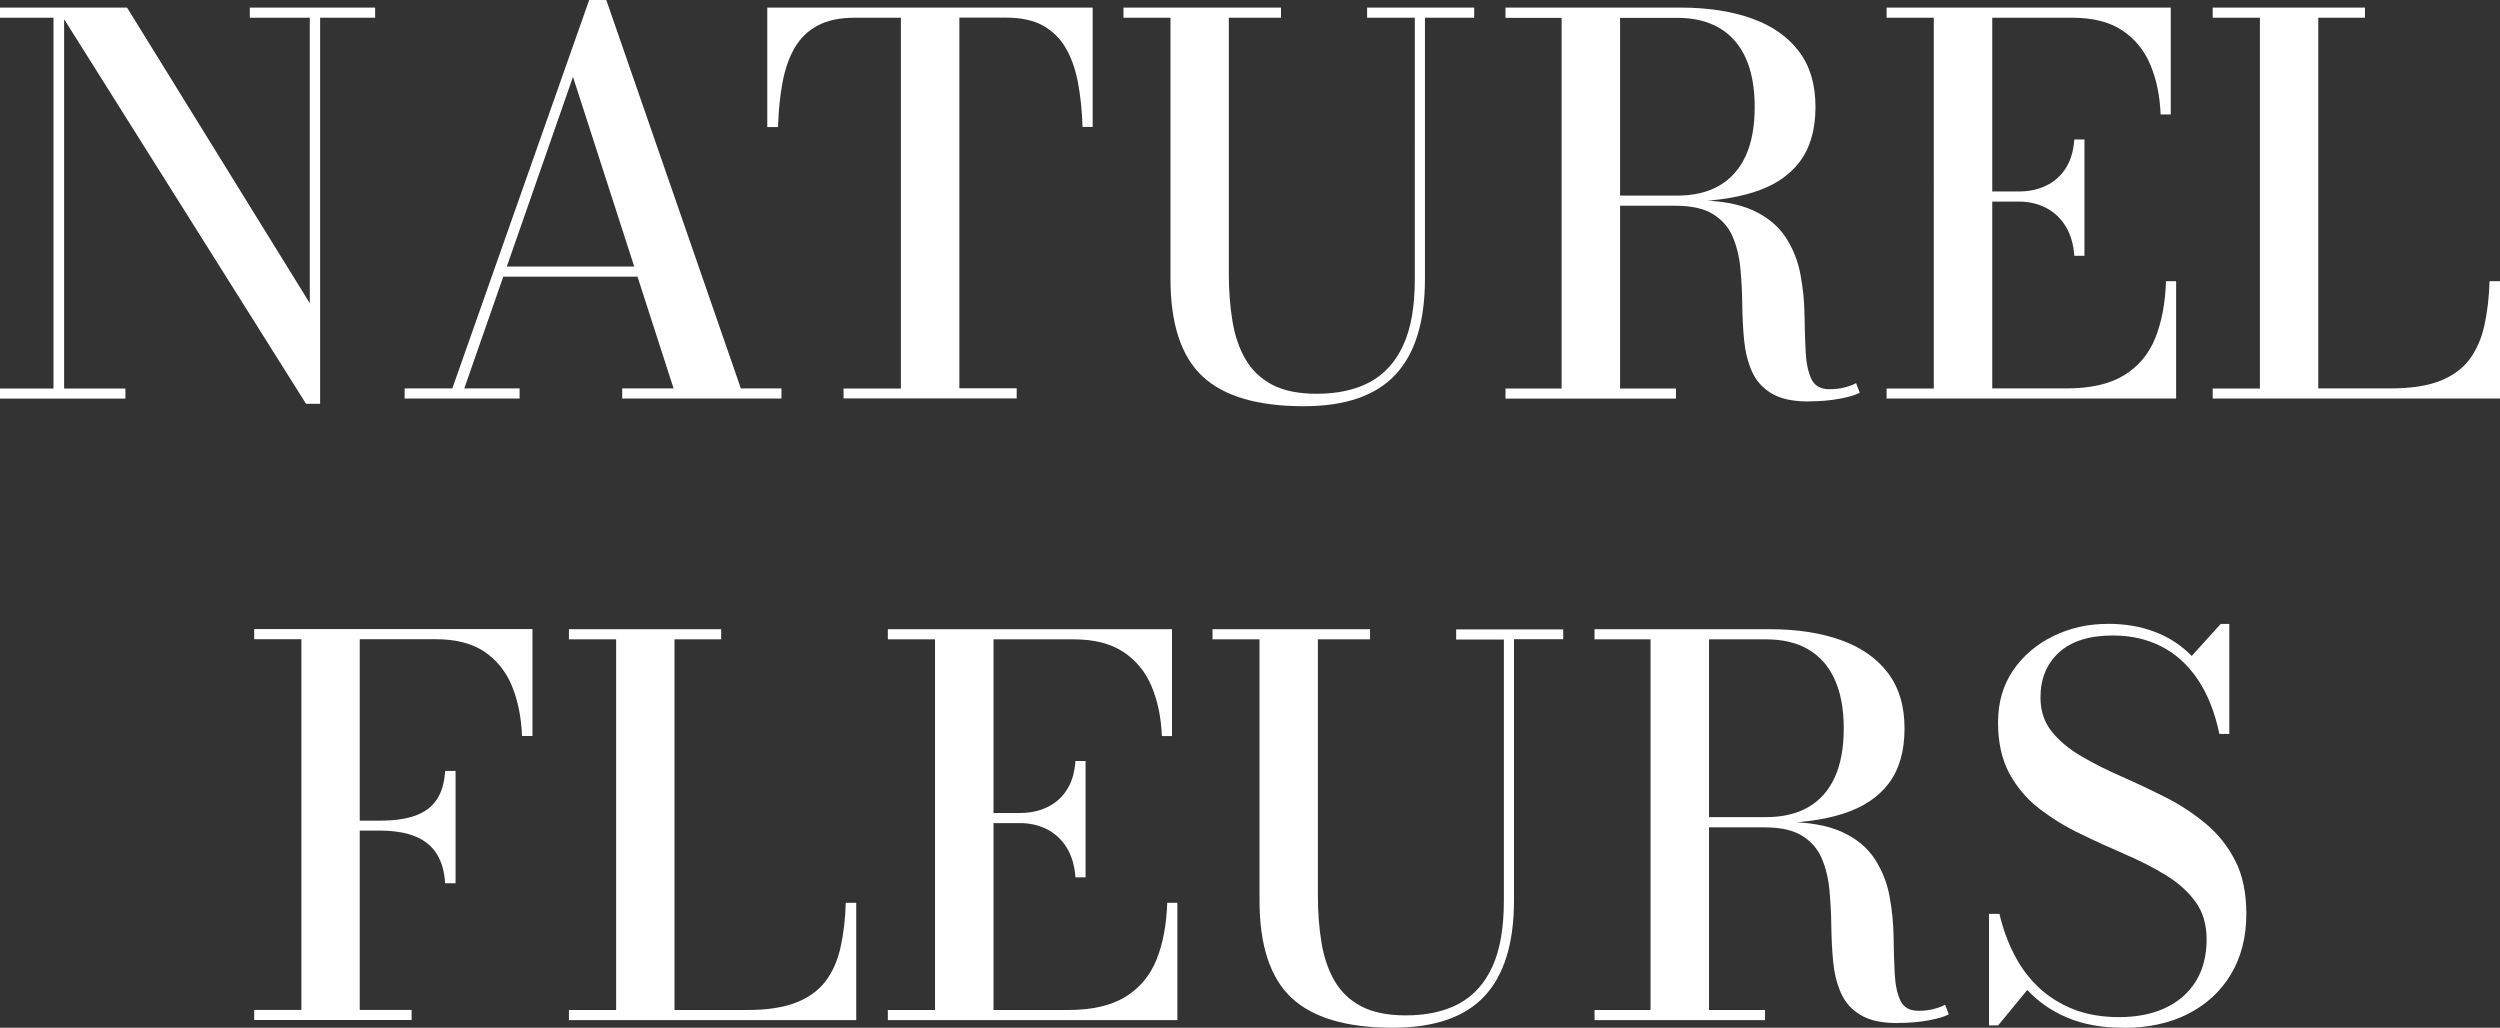 <svg viewBox="0 0 246.78 101.45" xmlns="http://www.w3.org/2000/svg" data-name="Layer 2" id="Layer_2">
  <rect x="0" y="0" width="246.78" height="101.45" fill="#333333" stroke="none"/>
  <defs>
    <style>
      .cls-1 {
        fill: #fff;
      }
    </style>
  </defs>
  <g data-name="Layer 1" id="Layer_1-2">
    <g>
      <g>
        <path d="M6.33.75v37.6h6.05v1H0v-1h5.28V1.75H0V.75h6.33ZM37.03.75v1h-5.43v38.11h-1.39L5.61.75h6.93l18.04,29.18V1.75h-5.92V.75h12.38Z" class="cls-1"></path>
        <path d="M59.85,0l13.28,38.34h4.01v1h-15.72v-1h5.07l-9.93-30.75-10.73,30.75h5.46v1h-11.35v-1h4.71L58.16,0h1.7ZM49.41,27.31v-1h16.44v1h-16.44Z" class="cls-1"></path>
        <path d="M83.27,39.35v-1h5.66V1.75h-4.58c-1.46,0-2.67.26-3.63.77-.96.51-1.71,1.24-2.27,2.19-.55.94-.95,2.08-1.2,3.4-.25,1.32-.4,2.8-.45,4.43h-1.06V.75h32.12v11.78h-1c-.05-1.63-.21-3.1-.46-4.43-.26-1.32-.66-2.45-1.22-3.4-.56-.94-1.31-1.67-2.26-2.19s-2.17-.77-3.64-.77h-4.58v36.59h5.66v1h-17.09Z" class="cls-1"></path>
        <path d="M145.52.75v1h-4.86v25.76c0,4.24-.97,7.39-2.91,9.47-1.94,2.08-4.96,3.12-9.06,3.12-4.57,0-7.9-.99-10-2.96-2.1-1.97-3.15-5.18-3.15-9.62V1.75h-4.64V.75h15.55v1h-5.15v25.25c0,1.7.12,3.27.36,4.71.24,1.44.67,2.7,1.29,3.76.62,1.07,1.49,1.9,2.62,2.5,1.14.6,2.6.9,4.4.9,2.06,0,3.81-.38,5.25-1.15,1.44-.78,2.54-1.99,3.3-3.65.77-1.67,1.14-3.85,1.14-6.54V1.75h-4.71V.75h10.55Z" class="cls-1"></path>
        <path d="M157.9,19.9v-.59h7.64c1.64,0,3.04-.33,4.18-.99,1.14-.66,2-1.64,2.6-2.93.59-1.29.89-2.9.89-4.83s-.3-3.53-.89-4.84c-.59-1.3-1.46-2.29-2.6-2.96-1.14-.67-2.54-1-4.18-1h-16.93V.75h17.29c2.66,0,4.99.35,6.99,1.06s3.55,1.78,4.66,3.23,1.66,3.29,1.66,5.52-.52,4.03-1.56,5.41-2.55,2.37-4.53,3c-1.99.63-4.39.94-7.22.94h-8ZM148.61,39.35v-1h16.83v1h-16.83ZM154.15,38.81V1.39h5.77v37.41h-5.77ZM178.51,39.63c-1.56,0-2.78-.27-3.66-.81-.89-.54-1.53-1.27-1.93-2.19-.4-.92-.65-1.95-.76-3.1s-.16-2.33-.18-3.55c-.01-1.21-.08-2.4-.19-3.55s-.37-2.18-.77-3.1c-.4-.92-1.05-1.65-1.94-2.2-.89-.55-2.13-.82-3.71-.82h-7.46v-.54h9.34c2.43,0,4.37.34,5.8,1s2.51,1.56,3.23,2.68c.72,1.11,1.21,2.34,1.45,3.66.25,1.33.38,2.66.4,3.98.01,1.32.06,2.54.11,3.65.06,1.12.25,2.01.57,2.68s.91,1,1.78,1c.55,0,1.04-.06,1.47-.17s.82-.25,1.16-.43l.36.95c-.41.22-1.07.42-1.98.59-.91.17-1.94.26-3.09.26Z" class="cls-1"></path>
        <path d="M186.23,39.35v-1h4.66V1.75h-4.66V.75h28.05v10.55h-1c-.07-1.84-.41-3.47-1.02-4.92-.61-1.44-1.54-2.57-2.8-3.4-1.26-.82-2.89-1.23-4.9-1.23h-7.9v36.59h7.36c2.35,0,4.23-.43,5.64-1.29,1.41-.86,2.43-2.07,3.08-3.65.64-1.58,1-3.46,1.07-5.64h1v11.58h-28.56ZM204.76,25.25c-.08-1.15-.37-2.12-.86-2.92-.49-.8-1.14-1.4-1.93-1.81-.8-.41-1.69-.62-2.66-.62h-3.92v-1h3.92c.98,0,1.86-.19,2.66-.57.79-.38,1.44-.94,1.93-1.7.49-.75.78-1.71.86-2.86h1v11.48h-1Z" class="cls-1"></path>
        <path d="M218.42,39.35v-1h4.66V1.75h-4.66V.75h15.03v1h-4.61v36.59h7.13c1.99,0,3.61-.24,4.86-.73,1.25-.49,2.22-1.19,2.92-2.11.69-.92,1.19-2.03,1.48-3.34.29-1.3.47-2.77.52-4.4h1.03v11.58h-28.36Z" class="cls-1"></path>
      </g>
      <g>
        <path d="M52.56,62.1v10.55h-1.03c-.07-1.84-.4-3.47-.99-4.92-.59-1.44-1.5-2.57-2.72-3.4-1.23-.82-2.83-1.23-4.8-1.23h-7.51v36.59h5.12v1h-15.54v-1h4.66v-36.59h-4.66v-1h27.49ZM43.94,87.19c-.07-1.15-.34-2.11-.81-2.87-.47-.77-1.17-1.35-2.1-1.74-.93-.39-2.12-.59-3.57-.59h-3.35v-.98h3.35c1.46,0,2.65-.17,3.57-.51.93-.35,1.63-.87,2.1-1.6.47-.72.74-1.65.81-2.8h1.03v11.09h-1.03Z" class="cls-1"></path>
        <path d="M56.16,100.7v-1h4.66v-36.59h-4.66v-1h15.03v1h-4.61v36.59h7.13c1.99,0,3.61-.24,4.86-.73,1.25-.49,2.22-1.19,2.92-2.11.69-.92,1.19-2.03,1.48-3.34.29-1.3.47-2.77.52-4.4h1.03v11.58h-28.36Z" class="cls-1"></path>
        <path d="M87.64,100.7v-1h4.66v-36.59h-4.66v-1h28.05v10.55h-1c-.07-1.84-.41-3.47-1.02-4.92-.61-1.44-1.54-2.57-2.8-3.4-1.26-.82-2.89-1.23-4.9-1.23h-7.9v36.59h7.36c2.35,0,4.23-.43,5.64-1.29,1.41-.86,2.43-2.07,3.08-3.65.64-1.58,1-3.46,1.07-5.64h1v11.58h-28.56ZM106.16,86.6c-.08-1.15-.37-2.12-.86-2.92-.49-.8-1.14-1.4-1.93-1.81-.8-.41-1.69-.62-2.66-.62h-3.92v-1h3.92c.98,0,1.86-.19,2.66-.57.79-.38,1.44-.94,1.93-1.7.49-.75.78-1.71.86-2.86h1v11.48h-1Z" class="cls-1"></path>
        <path d="M154.31,62.1v1h-4.86v25.76c0,4.24-.97,7.39-2.91,9.47-1.94,2.08-4.96,3.12-9.06,3.12-4.57,0-7.9-.99-10-2.96-2.1-1.97-3.15-5.18-3.15-9.62v-25.76h-4.64v-1h15.55v1h-5.15v25.25c0,1.7.12,3.27.36,4.71.24,1.44.67,2.7,1.29,3.76.62,1.07,1.49,1.9,2.62,2.5,1.14.6,2.6.9,4.4.9,2.06,0,3.81-.38,5.25-1.15,1.44-.78,2.54-1.99,3.3-3.65.77-1.67,1.14-3.85,1.14-6.54v-25.76h-4.71v-1h10.55Z" class="cls-1"></path>
        <path d="M166.69,81.25v-.59h7.64c1.64,0,3.04-.33,4.18-.99,1.14-.66,2-1.64,2.6-2.93.59-1.29.89-2.9.89-4.83s-.3-3.53-.89-4.84c-.59-1.3-1.46-2.29-2.6-2.96-1.14-.67-2.54-1-4.18-1h-16.93v-1h17.29c2.66,0,4.99.35,6.99,1.06s3.55,1.78,4.66,3.23,1.66,3.29,1.66,5.52-.52,4.03-1.56,5.41-2.55,2.37-4.53,3c-1.99.63-4.39.94-7.22.94h-8ZM157.4,100.7v-1h16.83v1h-16.83ZM162.93,100.16v-37.41h5.77v37.41h-5.77ZM187.3,100.99c-1.56,0-2.78-.27-3.66-.81-.89-.54-1.53-1.27-1.93-2.19-.4-.92-.65-1.95-.76-3.1s-.16-2.33-.18-3.55c-.01-1.21-.08-2.4-.19-3.55s-.37-2.18-.77-3.1c-.4-.92-1.05-1.65-1.94-2.2-.89-.55-2.13-.82-3.71-.82h-7.46v-.54h9.34c2.43,0,4.37.34,5.8,1s2.51,1.56,3.23,2.68c.72,1.11,1.21,2.34,1.45,3.66.25,1.33.38,2.66.4,3.98.01,1.32.06,2.54.11,3.65.06,1.12.25,2.01.57,2.68s.91,1,1.78,1c.55,0,1.04-.06,1.47-.17s.82-.25,1.16-.43l.36.95c-.41.22-1.07.42-1.98.59-.91.17-1.94.26-3.09.26Z" class="cls-1"></path>
        <path d="M209.61,101.45c-2.13,0-3.97-.33-5.53-.99-1.56-.66-2.88-1.57-3.96-2.74l-2.88,3.5h-.9v-11.01h1.03c.33,1.41.8,2.73,1.43,3.96.63,1.24,1.42,2.32,2.38,3.24s2.1,1.65,3.43,2.19c1.32.53,2.85.8,4.58.8s3.29-.3,4.58-.92c1.29-.61,2.28-1.48,2.99-2.62.7-1.14,1.06-2.52,1.06-4.13,0-1.48-.37-2.72-1.11-3.73-.74-1.01-1.72-1.89-2.96-2.64-1.24-.75-2.58-1.43-4.04-2.06s-2.92-1.29-4.37-2c-1.46-.7-2.8-1.53-4.04-2.48-1.23-.95-2.22-2.12-2.96-3.49-.74-1.37-1.11-3.05-1.11-5.02s.5-3.69,1.49-5.14,2.32-2.58,3.97-3.38c1.64-.81,3.45-1.21,5.43-1.21,1.66,0,3.19.26,4.58.79,1.39.52,2.61,1.32,3.65,2.38l2.86-3.16h.85v10.86h-.98c-.45-2.14-1.16-3.94-2.14-5.39-.98-1.45-2.18-2.53-3.59-3.25-1.42-.72-3-1.08-4.77-1.08-2.34,0-4.11.56-5.33,1.67-1.22,1.12-1.83,2.6-1.83,4.45,0,1.32.37,2.44,1.11,3.36.73.92,1.71,1.73,2.91,2.43,1.2.71,2.52,1.37,3.98,2.01,1.45.64,2.89,1.32,4.34,2.05,1.44.73,2.77,1.6,3.98,2.61,1.21,1.01,2.18,2.23,2.91,3.66.73,1.43,1.09,3.18,1.09,5.24,0,2.27-.5,4.24-1.5,5.93-1,1.69-2.42,3-4.23,3.93-1.82.93-3.94,1.39-6.36,1.39Z" class="cls-1"></path>
      </g>
    </g>
  </g>
</svg>